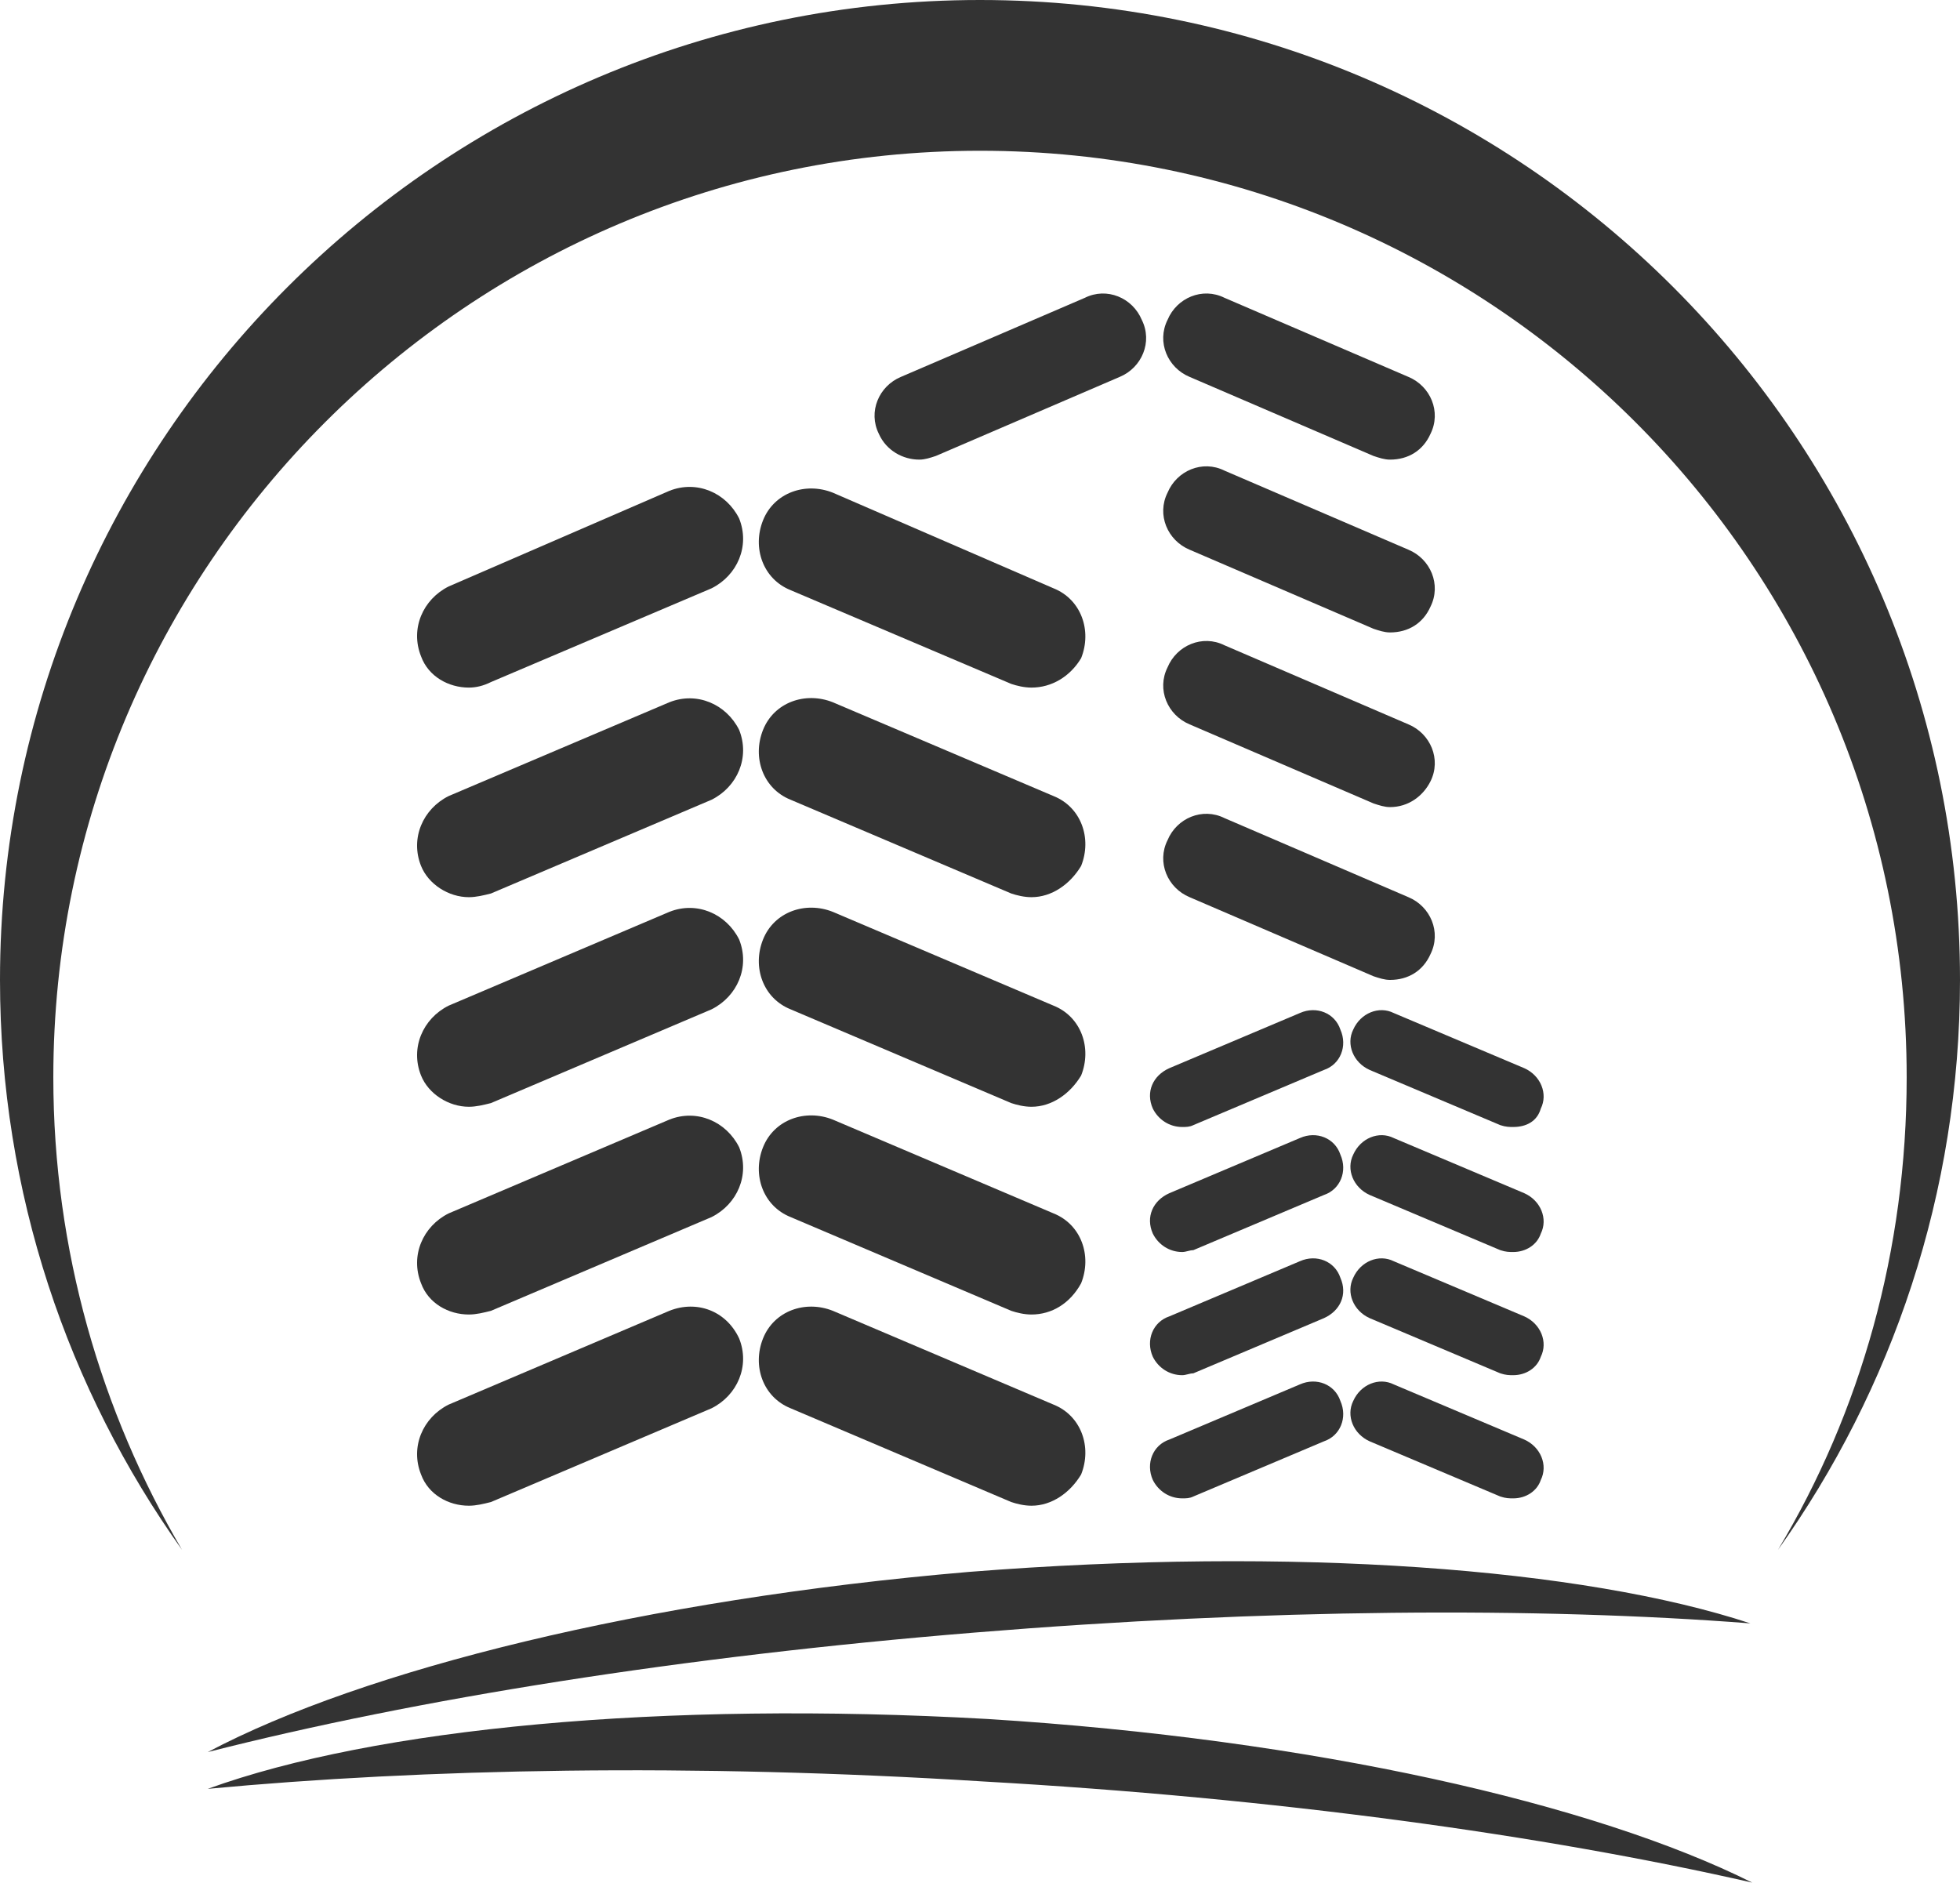 <?xml version="1.0" encoding="utf-8"?>
<!-- Generator: Adobe Illustrator 21.0.0, SVG Export Plug-In . SVG Version: 6.00 Build 0)  -->
<svg version="1.1" id="Layer_1" xmlns="http://www.w3.org/2000/svg" xmlns:xlink="http://www.w3.org/1999/xlink" x="0px" y="0px"
	 width="106.6px" height="102.4px" viewBox="0 0 106.6 102.4" style="enable-background:new 0 0 106.6 102.4;" xml:space="preserve"
	>
<style type="text/css">
	.st0{fill:#333333;}
</style>
<g>
	<path class="st0" d="M64.3,61.3c-0.7,0-1.3-0.4-1.6-1c-0.4-0.9,0-1.8,0.9-2.2l7.1-3c0.9-0.4,1.9,0,2.2,0.9c0.4,0.9,0,1.9-0.9,2.2
		l-7.1,3C64.7,61.3,64.5,61.3,64.3,61.3z"/>
	<path class="st0" d="M64.3,68.1c-0.7,0-1.3-0.4-1.6-1c-0.4-0.9,0-1.8,0.9-2.2l7.1-3c0.9-0.4,1.9,0,2.2,0.9c0.4,0.9,0,1.9-0.9,2.2
		l-7.1,3C64.7,68,64.5,68.1,64.3,68.1z"/>
	<path class="st0" d="M64.3,74.8c-0.7,0-1.3-0.4-1.6-1c-0.4-0.9,0-1.9,0.9-2.2l7.1-3c0.9-0.4,1.9,0,2.2,0.9c0.4,0.9,0,1.8-0.9,2.2
		l-7.1,3C64.7,74.7,64.5,74.8,64.3,74.8z"/>
	<path class="st0" d="M64.3,81.5c-0.7,0-1.3-0.4-1.6-1c-0.4-0.9,0-1.9,0.9-2.2l7.1-3c0.9-0.4,1.9,0,2.2,0.9c0.4,0.9,0,1.9-0.9,2.2
		l-7.1,3C64.7,81.5,64.5,81.5,64.3,81.5z"/>
	<path class="st0" d="M82.3,61.3c-0.2,0-0.4,0-0.7-0.1l-7.1-3c-0.9-0.4-1.3-1.4-0.9-2.2c0.4-0.9,1.4-1.3,2.2-0.9l7.1,3
		c0.9,0.4,1.3,1.4,0.9,2.2C83.6,61,83,61.3,82.3,61.3z"/>
	<path class="st0" d="M82.3,68.1c-0.2,0-0.4,0-0.7-0.1l-7.1-3c-0.9-0.4-1.3-1.4-0.9-2.2c0.4-0.9,1.4-1.3,2.2-0.9l7.1,3
		c0.9,0.4,1.3,1.4,0.9,2.2C83.6,67.7,83,68.1,82.3,68.1z"/>
	<path class="st0" d="M82.3,74.8c-0.2,0-0.4,0-0.7-0.1l-7.1-3c-0.9-0.4-1.3-1.4-0.9-2.2c0.4-0.9,1.4-1.3,2.2-0.9l7.1,3
		c0.9,0.4,1.3,1.4,0.9,2.2C83.6,74.4,83,74.8,82.3,74.8z"/>
	<path class="st0" d="M82.3,81.5c-0.2,0-0.4,0-0.7-0.1l-7.1-3c-0.9-0.4-1.3-1.4-0.9-2.2c0.4-0.9,1.4-1.3,2.2-0.9l7.1,3
		c0.9,0.4,1.3,1.4,0.9,2.2C83.6,81.1,83,81.5,82.3,81.5z"/>
</g>
<path class="st0" d="M2.9,58.6c0,9.4,2.6,18.2,7,25.7C3.7,75.6,0,64.9,0,53.3C0,23.9,23.9,0,53.3,0c29.5,0,53.3,23.9,53.3,53.3
	c0,11.6-3.7,22.3-9.9,31c4.5-7.5,7-16.3,7-25.7c0-27.9-22.6-50.4-50.4-50.4C25.5,8.2,2.9,30.8,2.9,58.6z"/>
<g>
	<g>
		<path class="st0" d="M25.5,37.4c-1.1,0-2.2-0.6-2.6-1.7c-0.6-1.5,0.1-3.1,1.5-3.8l12-5.2c1.5-0.6,3.1,0.1,3.8,1.5
			c0.6,1.5-0.1,3.1-1.5,3.8l-12,5.1C26.3,37.3,25.9,37.4,25.5,37.4z"/>
		<path class="st0" d="M25.5,48.8c-1.1,0-2.2-0.7-2.6-1.7c-0.6-1.5,0.1-3.1,1.5-3.8l12-5.1c1.5-0.6,3.1,0.1,3.8,1.5
			c0.6,1.5-0.1,3.1-1.5,3.8l-12,5.1C26.3,48.7,25.9,48.8,25.5,48.8z"/>
		<path class="st0" d="M25.5,60.2c-1.1,0-2.2-0.7-2.6-1.7c-0.6-1.5,0.1-3.1,1.5-3.8l12-5.1c1.5-0.6,3.1,0.1,3.8,1.5
			c0.6,1.5-0.1,3.1-1.5,3.8l-12,5.1C26.3,60.1,25.9,60.2,25.5,60.2z"/>
		<path class="st0" d="M25.5,71.5c-1.1,0-2.2-0.6-2.6-1.7c-0.6-1.5,0.1-3.1,1.5-3.8l12-5.1c1.5-0.6,3.1,0.1,3.8,1.5
			c0.6,1.5-0.1,3.1-1.5,3.8l-12,5.1C26.3,71.4,25.9,71.5,25.5,71.5z"/>
		<path class="st0" d="M56.1,37.4c-0.4,0-0.8-0.1-1.1-0.2l-12-5.1c-1.5-0.6-2.1-2.3-1.5-3.8c0.6-1.5,2.3-2.1,3.8-1.5l12,5.2
			c1.5,0.6,2.1,2.3,1.5,3.8C58.2,36.8,57.2,37.4,56.1,37.4z"/>
		<path class="st0" d="M56.1,48.8c-0.4,0-0.8-0.1-1.1-0.2l-12-5.1c-1.5-0.6-2.1-2.3-1.5-3.8c0.6-1.5,2.3-2.1,3.8-1.5l12,5.1
			c1.5,0.6,2.1,2.3,1.5,3.8C58.2,48.1,57.2,48.8,56.1,48.8z"/>
		<path class="st0" d="M56.1,60.2c-0.4,0-0.8-0.1-1.1-0.2l-12-5.1c-1.5-0.6-2.1-2.3-1.5-3.8c0.6-1.5,2.3-2.1,3.8-1.5l12,5.1
			c1.5,0.6,2.1,2.3,1.5,3.8C58.2,59.5,57.2,60.2,56.1,60.2z"/>
		<path class="st0" d="M56.1,71.5c-0.4,0-0.8-0.1-1.1-0.2l-12-5.1c-1.5-0.6-2.1-2.3-1.5-3.8c0.6-1.5,2.3-2.1,3.8-1.5l12,5.1
			c1.5,0.6,2.1,2.3,1.5,3.8C58.2,70.9,57.2,71.5,56.1,71.5z"/>
		<path class="st0" d="M25.5,81.9c-1.1,0-2.2-0.6-2.6-1.7c-0.6-1.5,0.1-3.1,1.5-3.8l12-5.1c1.5-0.6,3.1,0,3.8,1.5
			c0.6,1.5-0.1,3.1-1.5,3.8l-12,5.1C26.3,81.8,25.9,81.9,25.5,81.9z"/>
		<path class="st0" d="M56.1,81.9c-0.4,0-0.8-0.1-1.1-0.2l-12-5.1c-1.5-0.6-2.1-2.3-1.5-3.8c0.6-1.5,2.3-2.1,3.8-1.5l12,5.1
			c1.5,0.6,2.1,2.3,1.5,3.8C58.2,81.2,57.2,81.9,56.1,81.9z"/>
	</g>
</g>
<g>
	<path class="st0" d="M75.6,25c-0.3,0-0.6-0.1-0.9-0.2l-10-4.3c-1.2-0.5-1.8-1.9-1.2-3.1c0.5-1.2,1.9-1.8,3.1-1.2l10,4.3
		c1.2,0.5,1.8,1.9,1.2,3.1C77.4,24.5,76.6,25,75.6,25z"/>
	<path class="st0" d="M75.6,34.4c-0.3,0-0.6-0.1-0.9-0.2l-10-4.3c-1.2-0.5-1.8-1.9-1.2-3.1c0.5-1.2,1.9-1.8,3.1-1.2l10,4.3
		c1.2,0.5,1.8,1.9,1.2,3.1C77.4,33.9,76.6,34.4,75.6,34.4z"/>
	<path class="st0" d="M50,25c0.3,0,0.6-0.1,0.9-0.2l10-4.3c1.2-0.5,1.8-1.9,1.2-3.1c-0.5-1.2-1.9-1.8-3.1-1.2l-10,4.3
		c-1.2,0.5-1.8,1.9-1.2,3.1C48.2,24.5,49.1,25,50,25z"/>
	<path class="st0" d="M75.6,43.9c-0.3,0-0.6-0.1-0.9-0.2l-10-4.3c-1.2-0.5-1.8-1.9-1.2-3.1c0.5-1.2,1.9-1.8,3.1-1.2l10,4.3
		c1.2,0.5,1.8,1.9,1.2,3.1C77.4,43.3,76.6,43.9,75.6,43.9z"/>
	<path class="st0" d="M75.6,53.3c-0.3,0-0.6-0.1-0.9-0.2l-10-4.3c-1.2-0.5-1.8-1.9-1.2-3.1c0.5-1.2,1.9-1.8,3.1-1.2l10,4.3
		c1.2,0.5,1.8,1.9,1.2,3.1C77.4,52.8,76.6,53.3,75.6,53.3z"/>
</g>
<path class="st0" d="M95.3,102.4c-11.4-2.6-25.9-4.6-41.8-5.5c-15.9-1-30.5-0.7-42.2,0.4c9.1-3.3,24.7-4.8,42.4-3.8
	C71.4,94.6,86.7,98.1,95.3,102.4z"/>
<path class="st0" d="M95.2,88.3c-11.6-0.9-26.3-0.8-42.2,0.5c-15.9,1.3-30.3,3.6-41.7,6.5c8.5-4.5,23.8-8.3,41.4-9.8
	C70.4,84.1,86.1,85.3,95.2,88.3z"/>
</svg>
